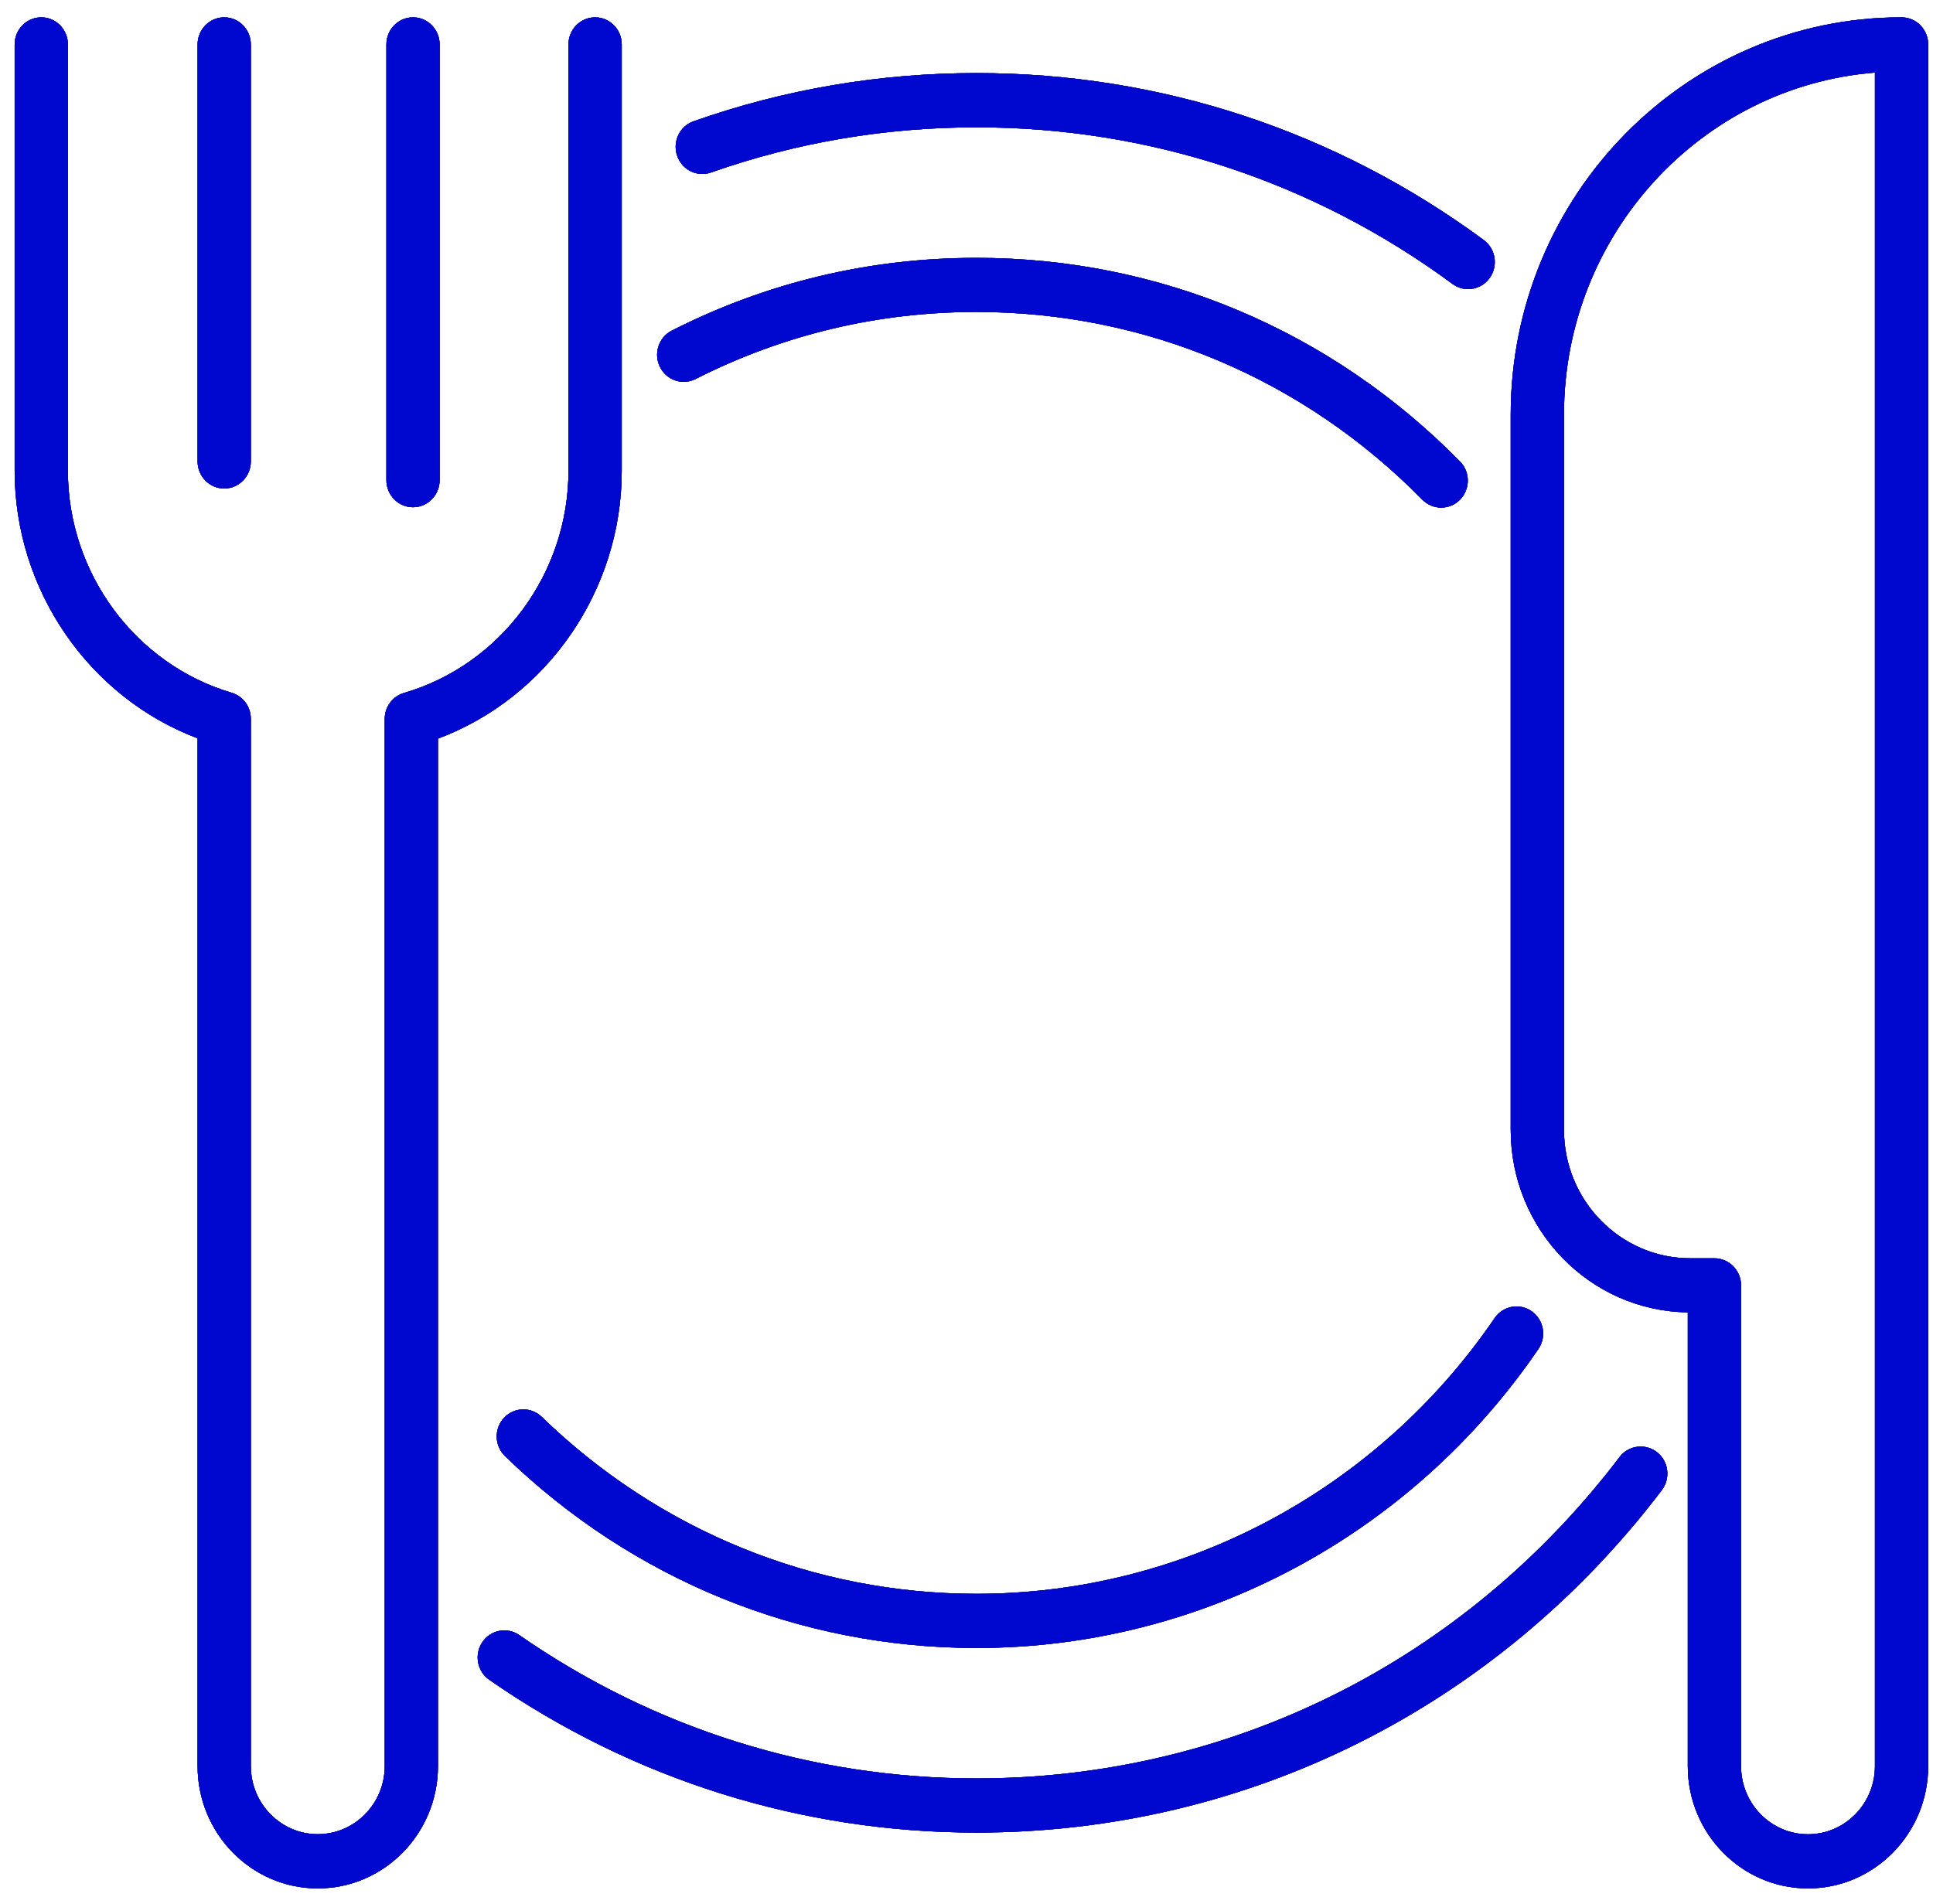 <svg width="67" height="66" viewBox="0 0 67 66" fill="none" xmlns="http://www.w3.org/2000/svg">
    <path d="M6.849 25.596V61.231C6.849 63.567 8.718 65.468 11.014 65.468C13.311 65.468 15.18 63.567 15.18 61.231V25.607C18.964 24.192 21.55 20.473 21.55 16.322V1.54C21.55 1.022 21.136 0.601 20.627 0.601C20.118 0.601 19.704 1.022 19.704 1.54V16.322C19.704 19.877 17.361 23.044 14.004 24.023C13.609 24.138 13.335 24.505 13.335 24.924V61.228C13.335 62.529 12.293 63.588 11.014 63.588C9.736 63.588 8.694 62.529 8.694 61.228V24.918C8.694 24.5 8.423 24.133 8.03 24.017C4.687 23.03 2.353 19.867 2.353 16.322V1.54C2.353 1.022 1.939 0.601 1.431 0.601C0.922 0.601 0.508 1.022 0.508 1.54V16.322C0.508 20.456 3.081 24.173 6.849 25.596Z" fill="#283583"/>
    <path d="M6.849 25.596V61.231C6.849 63.567 8.718 65.468 11.014 65.468C13.311 65.468 15.18 63.567 15.18 61.231V25.607C18.964 24.192 21.55 20.473 21.55 16.322V1.54C21.55 1.022 21.136 0.601 20.627 0.601C20.118 0.601 19.704 1.022 19.704 1.54V16.322C19.704 19.877 17.361 23.044 14.004 24.023C13.609 24.138 13.335 24.505 13.335 24.924V61.228C13.335 62.529 12.293 63.588 11.014 63.588C9.736 63.588 8.694 62.529 8.694 61.228V24.918C8.694 24.5 8.423 24.133 8.03 24.017C4.687 23.03 2.353 19.867 2.353 16.322V1.54C2.353 1.022 1.939 0.601 1.431 0.601C0.922 0.601 0.508 1.022 0.508 1.54V16.322C0.508 20.456 3.081 24.173 6.849 25.596Z" fill="#2A2C69"/>
    <path d="M6.849 25.596V61.231C6.849 63.567 8.718 65.468 11.014 65.468C13.311 65.468 15.18 63.567 15.18 61.231V25.607C18.964 24.192 21.55 20.473 21.55 16.322V1.54C21.55 1.022 21.136 0.601 20.627 0.601C20.118 0.601 19.704 1.022 19.704 1.54V16.322C19.704 19.877 17.361 23.044 14.004 24.023C13.609 24.138 13.335 24.505 13.335 24.924V61.228C13.335 62.529 12.293 63.588 11.014 63.588C9.736 63.588 8.694 62.529 8.694 61.228V24.918C8.694 24.5 8.423 24.133 8.03 24.017C4.687 23.03 2.353 19.867 2.353 16.322V1.54C2.353 1.022 1.939 0.601 1.431 0.601C0.922 0.601 0.508 1.022 0.508 1.54V16.322C0.508 20.456 3.081 24.173 6.849 25.596Z" fill="#160679"/>
    <path d="M6.849 25.596V61.231C6.849 63.567 8.718 65.468 11.014 65.468C13.311 65.468 15.18 63.567 15.18 61.231V25.607C18.964 24.192 21.55 20.473 21.55 16.322V1.54C21.55 1.022 21.136 0.601 20.627 0.601C20.118 0.601 19.704 1.022 19.704 1.54V16.322C19.704 19.877 17.361 23.044 14.004 24.023C13.609 24.138 13.335 24.505 13.335 24.924V61.228C13.335 62.529 12.293 63.588 11.014 63.588C9.736 63.588 8.694 62.529 8.694 61.228V24.918C8.694 24.5 8.423 24.133 8.03 24.017C4.687 23.03 2.353 19.867 2.353 16.322V1.54C2.353 1.022 1.939 0.601 1.431 0.601C0.922 0.601 0.508 1.022 0.508 1.54V16.322C0.508 20.456 3.081 24.173 6.849 25.596Z" fill="#0008CF"/>
    <path d="M7.771 16.936C8.28 16.936 8.694 16.515 8.694 15.997V1.54C8.694 1.022 8.28 0.601 7.771 0.601C7.263 0.601 6.849 1.022 6.849 1.54V15.997C6.849 16.515 7.263 16.936 7.771 16.936Z" fill="#283583"/>
    <path d="M7.771 16.936C8.28 16.936 8.694 16.515 8.694 15.997V1.54C8.694 1.022 8.28 0.601 7.771 0.601C7.263 0.601 6.849 1.022 6.849 1.54V15.997C6.849 16.515 7.263 16.936 7.771 16.936Z" fill="#2A2C69"/>
    <path d="M7.771 16.936C8.28 16.936 8.694 16.515 8.694 15.997V1.54C8.694 1.022 8.28 0.601 7.771 0.601C7.263 0.601 6.849 1.022 6.849 1.54V15.997C6.849 16.515 7.263 16.936 7.771 16.936Z" fill="#160679"/>
    <path d="M7.771 16.936C8.28 16.936 8.694 16.515 8.694 15.997V1.54C8.694 1.022 8.28 0.601 7.771 0.601C7.263 0.601 6.849 1.022 6.849 1.54V15.997C6.849 16.515 7.263 16.936 7.771 16.936Z" fill="#0008CF"/>
    <path d="M14.315 17.585C14.824 17.585 15.238 17.164 15.238 16.646V1.54C15.238 1.022 14.824 0.601 14.315 0.601C13.806 0.601 13.393 1.022 13.393 1.54V16.646C13.393 17.164 13.806 17.585 14.315 17.585Z" fill="#283583"/>
    <path d="M14.315 17.585C14.824 17.585 15.238 17.164 15.238 16.646V1.54C15.238 1.022 14.824 0.601 14.315 0.601C13.806 0.601 13.393 1.022 13.393 1.54V16.646C13.393 17.164 13.806 17.585 14.315 17.585Z" fill="#2A2C69"/>
    <path d="M14.315 17.585C14.824 17.585 15.238 17.164 15.238 16.646V1.54C15.238 1.022 14.824 0.601 14.315 0.601C13.806 0.601 13.393 1.022 13.393 1.54V16.646C13.393 17.164 13.806 17.585 14.315 17.585Z" fill="#160679"/>
    <path d="M14.315 17.585C14.824 17.585 15.238 17.164 15.238 16.646V1.54C15.238 1.022 14.824 0.601 14.315 0.601C13.806 0.601 13.393 1.022 13.393 1.54V16.646C13.393 17.164 13.806 17.585 14.315 17.585Z" fill="#0008CF"/>
    <path d="M58.501 45.497V61.231C58.501 63.567 60.37 65.468 62.667 65.468C64.963 65.468 66.833 63.567 66.833 61.231V1.54C66.833 1.022 66.419 0.601 65.91 0.601C58.441 0.601 52.363 6.782 52.363 14.378V39.169C52.363 42.631 55.111 45.452 58.501 45.497ZM54.209 14.378C54.209 8.133 58.965 2.996 64.987 2.516V61.231C64.987 62.532 63.946 63.591 62.667 63.591C61.388 63.591 60.347 62.532 60.347 61.231V44.562C60.347 44.044 59.933 43.623 59.424 43.623H58.586C56.173 43.623 54.209 41.625 54.209 39.172V14.378Z" fill="#283583"/>
    <path d="M58.501 45.497V61.231C58.501 63.567 60.37 65.468 62.667 65.468C64.963 65.468 66.833 63.567 66.833 61.231V1.54C66.833 1.022 66.419 0.601 65.91 0.601C58.441 0.601 52.363 6.782 52.363 14.378V39.169C52.363 42.631 55.111 45.452 58.501 45.497ZM54.209 14.378C54.209 8.133 58.965 2.996 64.987 2.516V61.231C64.987 62.532 63.946 63.591 62.667 63.591C61.388 63.591 60.347 62.532 60.347 61.231V44.562C60.347 44.044 59.933 43.623 59.424 43.623H58.586C56.173 43.623 54.209 41.625 54.209 39.172V14.378Z" fill="#2A2C69"/>
    <path d="M58.501 45.497V61.231C58.501 63.567 60.37 65.468 62.667 65.468C64.963 65.468 66.833 63.567 66.833 61.231V1.54C66.833 1.022 66.419 0.601 65.91 0.601C58.441 0.601 52.363 6.782 52.363 14.378V39.169C52.363 42.631 55.111 45.452 58.501 45.497ZM54.209 14.378C54.209 8.133 58.965 2.996 64.987 2.516V61.231C64.987 62.532 63.946 63.591 62.667 63.591C61.388 63.591 60.347 62.532 60.347 61.231V44.562C60.347 44.044 59.933 43.623 59.424 43.623H58.586C56.173 43.623 54.209 41.625 54.209 39.172V14.378Z" fill="#160679"/>
    <path d="M58.501 45.497V61.231C58.501 63.567 60.37 65.468 62.667 65.468C64.963 65.468 66.833 63.567 66.833 61.231V1.54C66.833 1.022 66.419 0.601 65.91 0.601C58.441 0.601 52.363 6.782 52.363 14.378V39.169C52.363 42.631 55.111 45.452 58.501 45.497ZM54.209 14.378C54.209 8.133 58.965 2.996 64.987 2.516V61.231C64.987 62.532 63.946 63.591 62.667 63.591C61.388 63.591 60.347 62.532 60.347 61.231V44.562C60.347 44.044 59.933 43.623 59.424 43.623H58.586C56.173 43.623 54.209 41.625 54.209 39.172V14.378Z" fill="#0008CF"/>
    <path d="M33.849 55.255C28.21 55.255 22.855 53.075 18.776 49.12C18.407 48.763 17.825 48.777 17.471 49.152C17.12 49.527 17.134 50.12 17.503 50.479C21.927 54.769 27.733 57.132 33.849 57.132C41.611 57.132 48.891 53.257 53.323 46.766C53.613 46.339 53.51 45.755 53.091 45.46C52.672 45.165 52.097 45.269 51.807 45.696C47.72 51.681 41.005 55.255 33.849 55.255Z" fill="#283583"/>
    <path d="M33.849 55.255C28.21 55.255 22.855 53.075 18.776 49.12C18.407 48.763 17.825 48.777 17.471 49.152C17.12 49.527 17.134 50.12 17.503 50.479C21.927 54.769 27.733 57.132 33.849 57.132C41.611 57.132 48.891 53.257 53.323 46.766C53.613 46.339 53.51 45.755 53.091 45.46C52.672 45.165 52.097 45.269 51.807 45.696C47.72 51.681 41.005 55.255 33.849 55.255Z" fill="#2A2C69"/>
    <path d="M33.849 55.255C28.21 55.255 22.855 53.075 18.776 49.12C18.407 48.763 17.825 48.777 17.471 49.152C17.12 49.527 17.134 50.12 17.503 50.479C21.927 54.769 27.733 57.132 33.849 57.132C41.611 57.132 48.891 53.257 53.323 46.766C53.613 46.339 53.51 45.755 53.091 45.46C52.672 45.165 52.097 45.269 51.807 45.696C47.72 51.681 41.005 55.255 33.849 55.255Z" fill="#160679"/>
    <path d="M33.849 55.255C28.21 55.255 22.855 53.075 18.776 49.12C18.407 48.763 17.825 48.777 17.471 49.152C17.12 49.527 17.134 50.12 17.503 50.479C21.927 54.769 27.733 57.132 33.849 57.132C41.611 57.132 48.891 53.257 53.323 46.766C53.613 46.339 53.51 45.755 53.091 45.46C52.672 45.165 52.097 45.269 51.807 45.696C47.72 51.681 41.005 55.255 33.849 55.255Z" fill="#0008CF"/>
    <path d="M24.11 13.139C27.15 11.598 30.427 10.815 33.849 10.815C39.687 10.815 45.173 13.126 49.299 17.322C49.479 17.504 49.716 17.598 49.953 17.598C50.19 17.598 50.425 17.507 50.604 17.325C50.966 16.957 50.966 16.365 50.604 15.998C46.13 11.447 40.179 8.94 33.849 8.94C30.137 8.94 26.585 9.788 23.287 11.461C22.831 11.691 22.646 12.254 22.873 12.718C23.1 13.182 23.654 13.37 24.11 13.139Z" fill="#283583"/>
    <path d="M24.11 13.139C27.15 11.598 30.427 10.815 33.849 10.815C39.687 10.815 45.173 13.126 49.299 17.322C49.479 17.504 49.716 17.598 49.953 17.598C50.19 17.598 50.425 17.507 50.604 17.325C50.966 16.957 50.966 16.365 50.604 15.998C46.13 11.447 40.179 8.94 33.849 8.94C30.137 8.94 26.585 9.788 23.287 11.461C22.831 11.691 22.646 12.254 22.873 12.718C23.1 13.182 23.654 13.37 24.11 13.139Z" fill="#2A2C69"/>
    <path d="M24.11 13.139C27.15 11.598 30.427 10.815 33.849 10.815C39.687 10.815 45.173 13.126 49.299 17.322C49.479 17.504 49.716 17.598 49.953 17.598C50.19 17.598 50.425 17.507 50.604 17.325C50.966 16.957 50.966 16.365 50.604 15.998C46.13 11.447 40.179 8.94 33.849 8.94C30.137 8.94 26.585 9.788 23.287 11.461C22.831 11.691 22.646 12.254 22.873 12.718C23.1 13.182 23.654 13.37 24.11 13.139Z" fill="#160679"/>
    <path d="M24.11 13.139C27.15 11.598 30.427 10.815 33.849 10.815C39.687 10.815 45.173 13.126 49.299 17.322C49.479 17.504 49.716 17.598 49.953 17.598C50.19 17.598 50.425 17.507 50.604 17.325C50.966 16.957 50.966 16.365 50.604 15.998C46.13 11.447 40.179 8.94 33.849 8.94C30.137 8.94 26.585 9.788 23.287 11.461C22.831 11.691 22.646 12.254 22.873 12.718C23.1 13.182 23.654 13.37 24.11 13.139Z" fill="#0008CF"/>
    <path d="M24.643 5.98C27.596 4.94 30.694 4.414 33.85 4.414C39.822 4.414 45.527 6.291 50.347 9.844C50.51 9.964 50.7 10.023 50.887 10.023C51.172 10.023 51.454 9.889 51.636 9.635C51.934 9.214 51.844 8.629 51.43 8.323C46.294 4.537 40.215 2.534 33.85 2.534C30.488 2.534 27.187 3.095 24.039 4.205C23.557 4.374 23.304 4.91 23.47 5.398C23.636 5.889 24.161 6.149 24.643 5.98Z" fill="#283583"/>
    <path d="M24.643 5.98C27.596 4.94 30.694 4.414 33.85 4.414C39.822 4.414 45.527 6.291 50.347 9.844C50.51 9.964 50.7 10.023 50.887 10.023C51.172 10.023 51.454 9.889 51.636 9.635C51.934 9.214 51.844 8.629 51.43 8.323C46.294 4.537 40.215 2.534 33.85 2.534C30.488 2.534 27.187 3.095 24.039 4.205C23.557 4.374 23.304 4.91 23.47 5.398C23.636 5.889 24.161 6.149 24.643 5.98Z" fill="#2A2C69"/>
    <path d="M24.643 5.98C27.596 4.94 30.694 4.414 33.85 4.414C39.822 4.414 45.527 6.291 50.347 9.844C50.51 9.964 50.7 10.023 50.887 10.023C51.172 10.023 51.454 9.889 51.636 9.635C51.934 9.214 51.844 8.629 51.43 8.323C46.294 4.537 40.215 2.534 33.85 2.534C30.488 2.534 27.187 3.095 24.039 4.205C23.557 4.374 23.304 4.91 23.47 5.398C23.636 5.889 24.161 6.149 24.643 5.98Z" fill="#160679"/>
    <path d="M24.643 5.98C27.596 4.94 30.694 4.414 33.85 4.414C39.822 4.414 45.527 6.291 50.347 9.844C50.51 9.964 50.7 10.023 50.887 10.023C51.172 10.023 51.454 9.889 51.636 9.635C51.934 9.214 51.844 8.629 51.43 8.323C46.294 4.537 40.215 2.534 33.85 2.534C30.488 2.534 27.187 3.095 24.039 4.205C23.557 4.374 23.304 4.91 23.47 5.398C23.636 5.889 24.161 6.149 24.643 5.98Z" fill="#0008CF"/>
    <path d="M56.136 50.514C50.758 57.595 42.635 61.655 33.85 61.655C28.16 61.655 22.679 59.936 17.999 56.686C17.577 56.394 17.005 56.504 16.717 56.933C16.43 57.362 16.538 57.944 16.96 58.236C21.948 61.7 27.788 63.532 33.852 63.532C43.215 63.532 51.87 59.204 57.6 51.661C57.911 51.251 57.837 50.661 57.434 50.345C57.027 50.029 56.447 50.104 56.136 50.514Z" fill="#283583"/>
    <path d="M56.136 50.514C50.758 57.595 42.635 61.655 33.85 61.655C28.16 61.655 22.679 59.936 17.999 56.686C17.577 56.394 17.005 56.504 16.717 56.933C16.43 57.362 16.538 57.944 16.96 58.236C21.948 61.7 27.788 63.532 33.852 63.532C43.215 63.532 51.87 59.204 57.6 51.661C57.911 51.251 57.837 50.661 57.434 50.345C57.027 50.029 56.447 50.104 56.136 50.514Z" fill="#2A2C69"/>
    <path d="M56.136 50.514C50.758 57.595 42.635 61.655 33.85 61.655C28.16 61.655 22.679 59.936 17.999 56.686C17.577 56.394 17.005 56.504 16.717 56.933C16.43 57.362 16.538 57.944 16.96 58.236C21.948 61.7 27.788 63.532 33.852 63.532C43.215 63.532 51.87 59.204 57.6 51.661C57.911 51.251 57.837 50.661 57.434 50.345C57.027 50.029 56.447 50.104 56.136 50.514Z" fill="#160679"/>
    <path d="M56.136 50.514C50.758 57.595 42.635 61.655 33.85 61.655C28.16 61.655 22.679 59.936 17.999 56.686C17.577 56.394 17.005 56.504 16.717 56.933C16.43 57.362 16.538 57.944 16.96 58.236C21.948 61.7 27.788 63.532 33.852 63.532C43.215 63.532 51.87 59.204 57.6 51.661C57.911 51.251 57.837 50.661 57.434 50.345C57.027 50.029 56.447 50.104 56.136 50.514Z" fill="#0008CF"/>
</svg>
